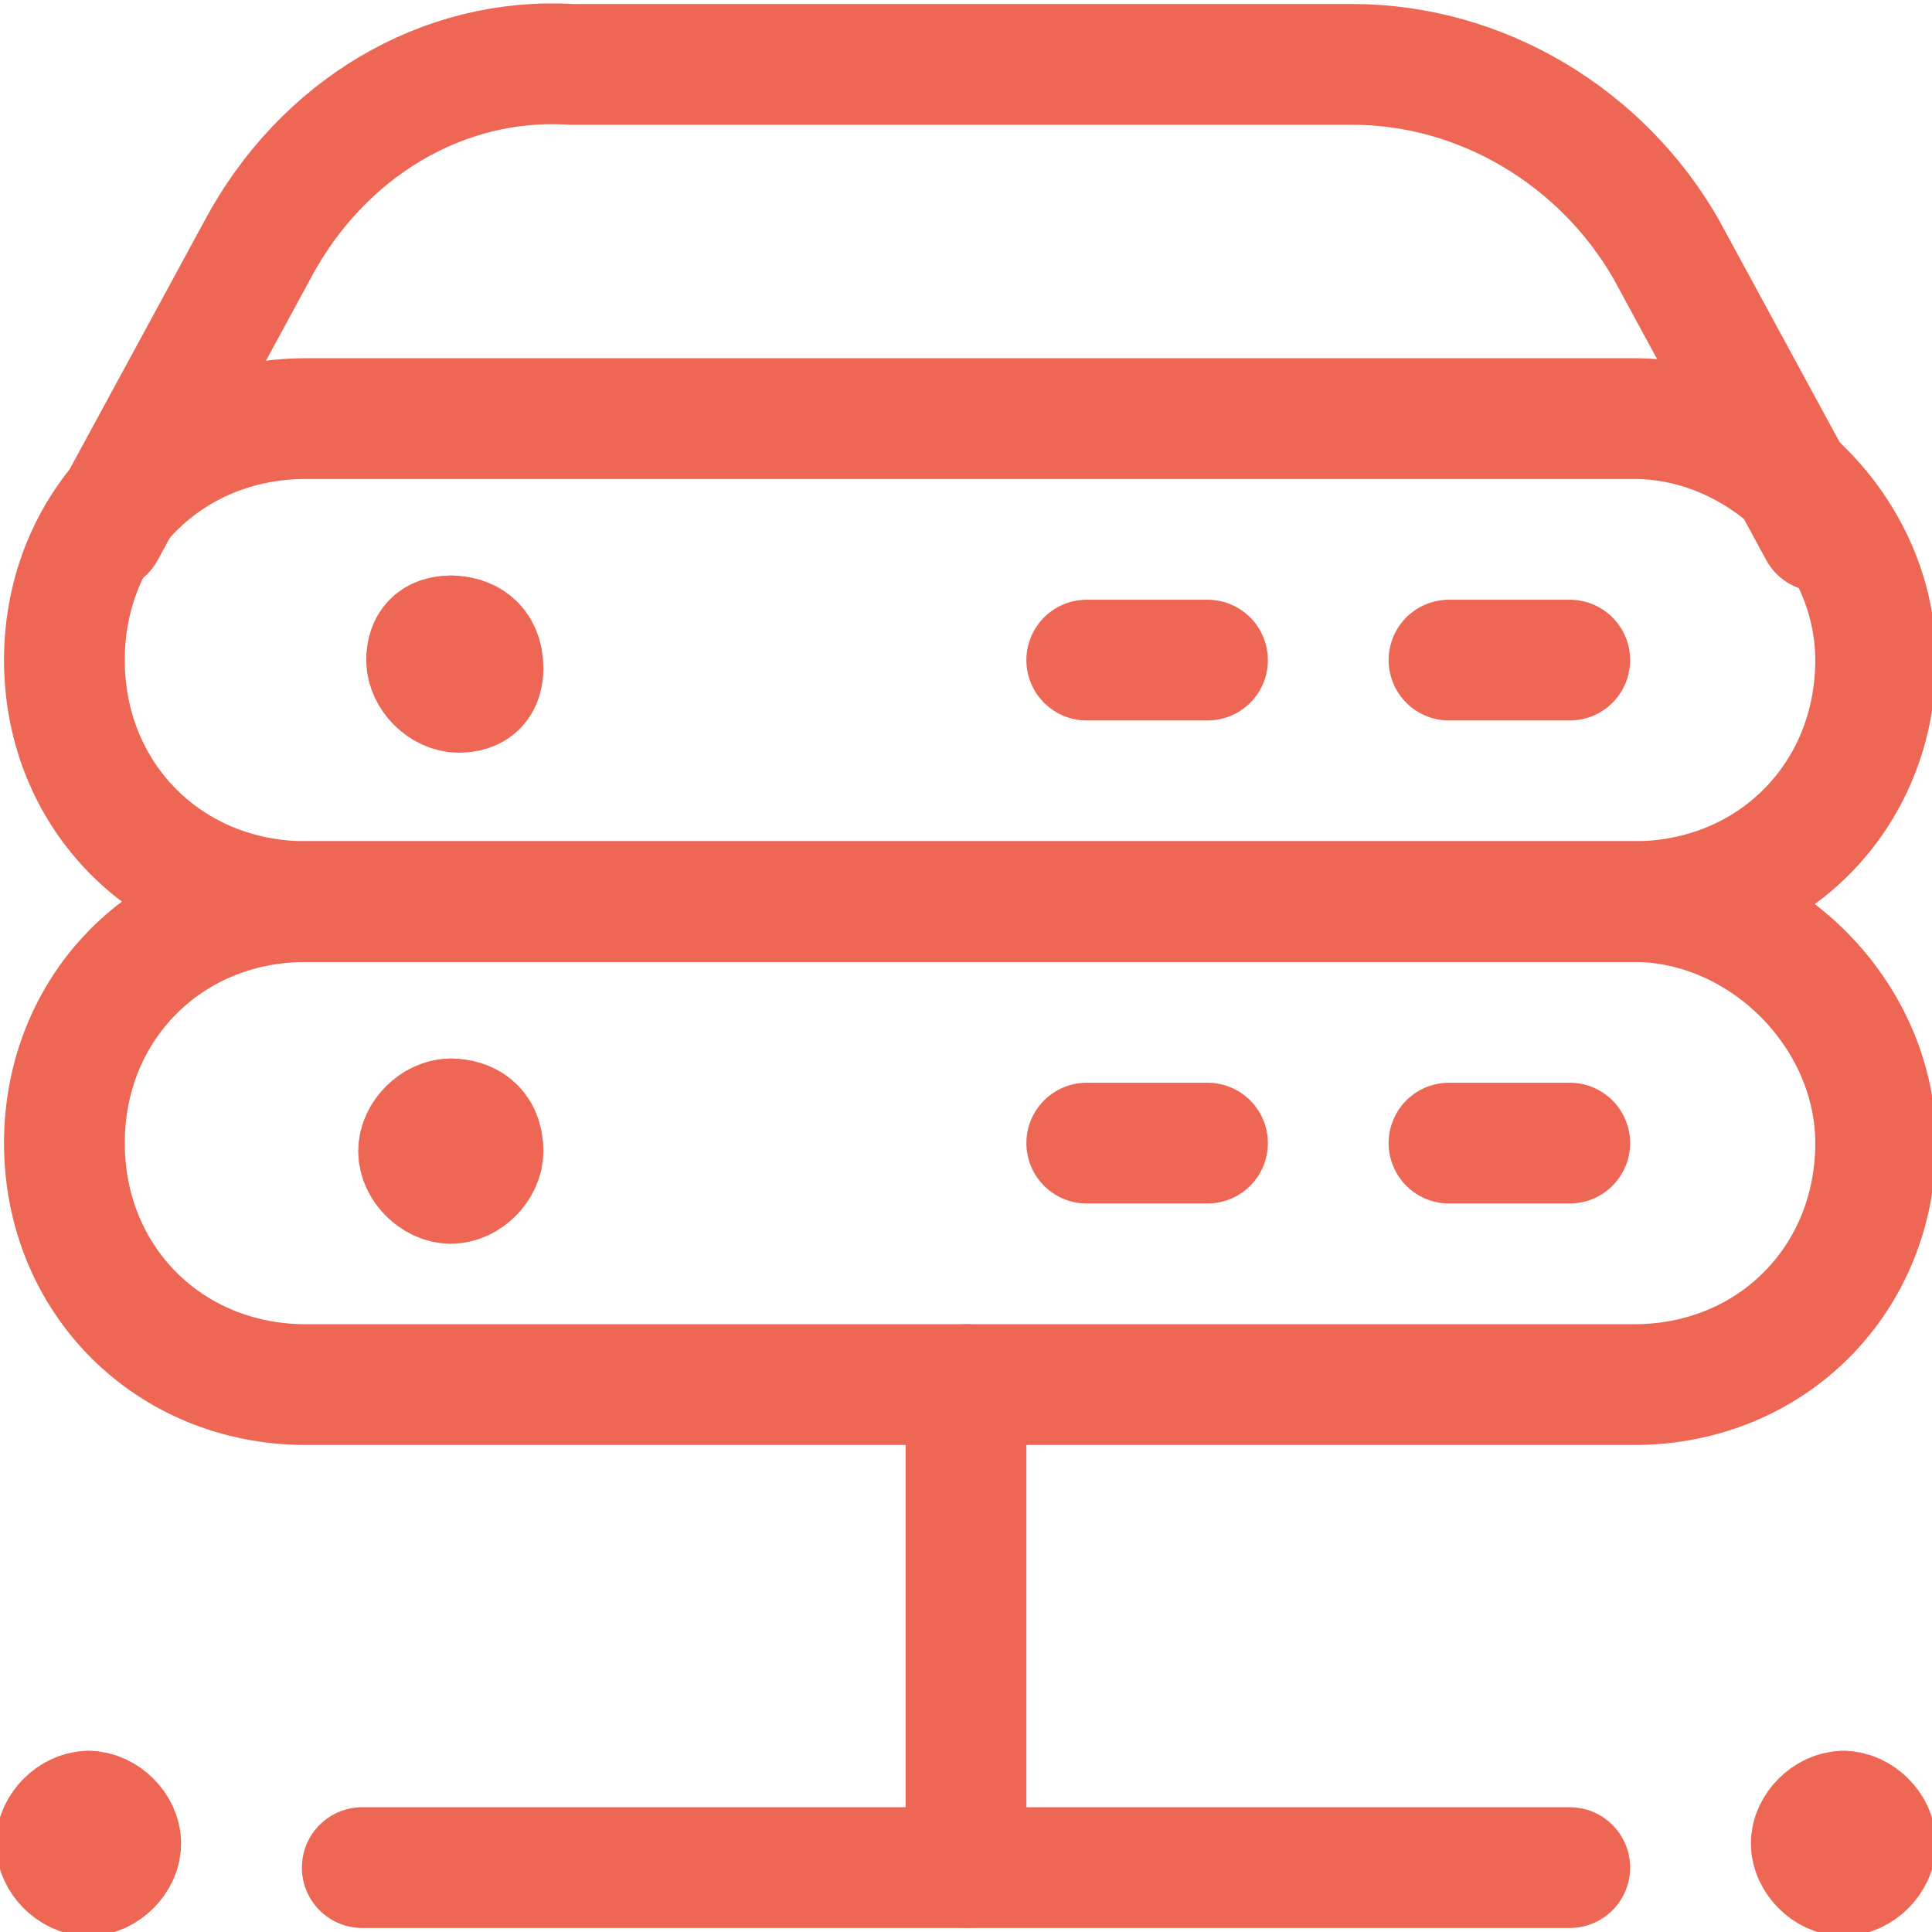 <?xml version="1.0" encoding="utf-8"?>
<!-- Generator: Adobe Illustrator 25.3.1, SVG Export Plug-In . SVG Version: 6.00 Build 0)  -->
<svg version="1.1" id="Layer_1" xmlns="http://www.w3.org/2000/svg" xmlns:xlink="http://www.w3.org/1999/xlink" x="0px" y="0px"
	 viewBox="0 0 24 24" style="enable-background:new 0 0 24 24;" xml:space="preserve">
<style type="text/css">
	.st0{fill:none;stroke:#ee6654;stroke-width:1.5;stroke-linecap:round;stroke-linejoin:round;}
</style>
<line class="st0" x1="5.6" y1="7.9" x2="5.6" y2="7.9"/>
<path class="st0" d="M5.6,7.9C5.4,7.9,5.3,8,5.3,8.2c0,0.2,0.2,0.4,0.4,0.4S6,8.5,6,8.3c0,0,0,0,0,0C6,8,5.8,7.9,5.6,7.9"/>
<line class="st0" x1="13.5" y1="8.2" x2="15" y2="8.2"/>
<line class="st0" x1="18" y1="8.2" x2="19.5" y2="8.2"/>
<line class="st0" x1="5.6" y1="13.9" x2="5.6" y2="13.9"/>
<path class="st0" d="M5.6,13.9c-0.2,0-0.4,0.2-0.4,0.4c0,0.2,0.2,0.4,0.4,0.4S6,14.5,6,14.3c0,0,0,0,0,0C6,14,5.8,13.9,5.6,13.9"/>
<line class="st0" x1="13.5" y1="14.2" x2="15" y2="14.2"/>
<line class="st0" x1="18" y1="14.2" x2="19.5" y2="14.2"/>
<line class="st0" x1="12" y1="17.2" x2="12" y2="23.2"/>
<line class="st0" x1="4.5" y1="23.2" x2="19.5" y2="23.2"/>
<line class="st0" x1="22.9" y1="22.5" x2="22.9" y2="22.5"/>
<path class="st0" d="M22.9,22.5c-0.2,0-0.4,0.2-0.4,0.4s0.2,0.4,0.4,0.4s0.4-0.2,0.4-0.4S23.1,22.5,22.9,22.5"/>
<line class="st0" x1="1.1" y1="22.5" x2="1.1" y2="22.5"/>
<path class="st0" d="M1.1,22.5c-0.2,0-0.4,0.2-0.4,0.4s0.2,0.4,0.4,0.4s0.4-0.2,0.4-0.4S1.3,22.5,1.1,22.5"/>
<path class="st0" d="M23.3,14.2c0,1.7-1.3,3-3,3H3.8c-1.7,0-3-1.3-3-3s1.3-3,3-3h16.5C21.9,11.2,23.3,12.6,23.3,14.2z"/>
<path class="st0" d="M23.3,8.2c0,1.7-1.3,3-3,3H3.8c-1.7,0-3-1.3-3-3s1.3-3,3-3h16.5C21.9,5.2,23.3,6.6,23.3,8.2z"/>
<path class="st0" d="M1.3,6.6l1.9-3.5C4,1.6,5.5,0.7,7.1,0.8h9.7c1.6,0,3.1,0.9,3.9,2.3l1.9,3.5"/>
</svg>
